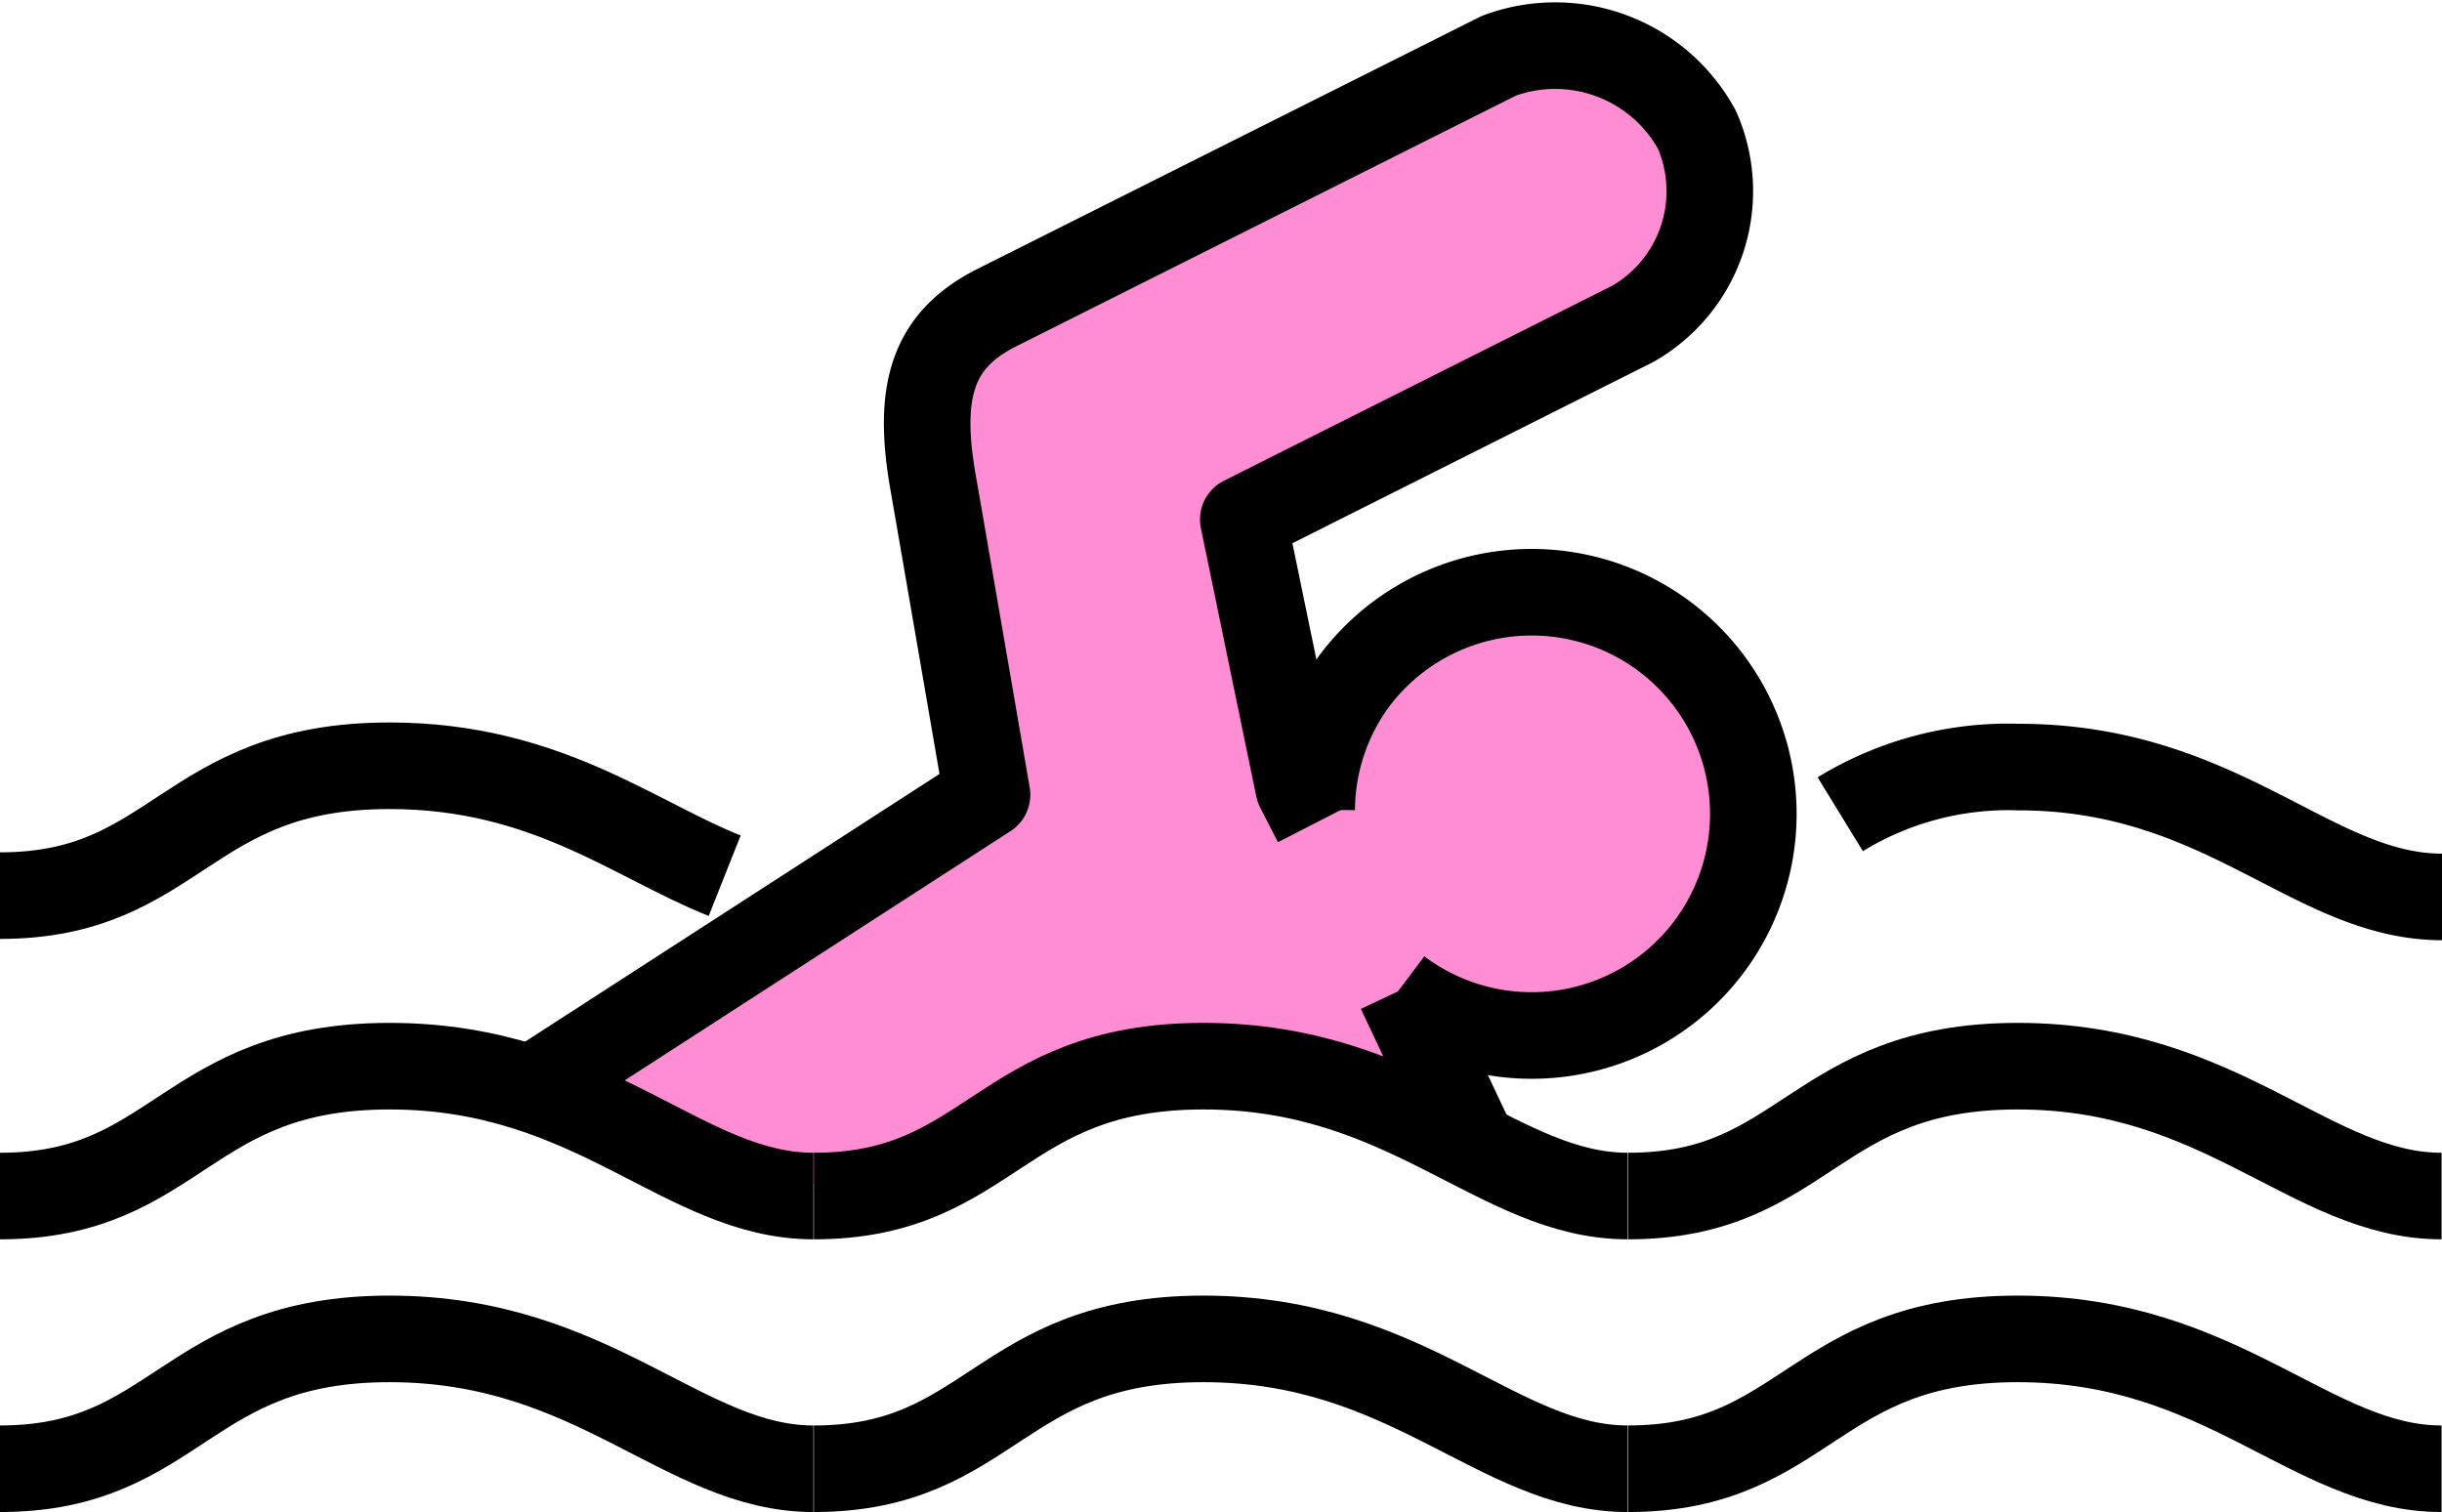<svg xmlns="http://www.w3.org/2000/svg" width="56.41" height="34.93" viewBox="0 0 56.41 34.93"><defs><style>.cls-1{fill:#fc30af;opacity:0.55;}.cls-2{fill:none;stroke:#000;stroke-linejoin:round;stroke-width:2px;}</style></defs><title>Asset 73</title><g id="Layer_2" data-name="Layer 2"><g id="Layer_1-2" data-name="Layer 1"><path class="cls-1" d="M14.11,25.93s4.09,1.66,6.26,1.53,4.55-1.74,6.76-2.77,6.07,1,6.07,1V23.4a11.14,11.14,0,0,0,4.41,0c2.93-.44,2.28-2.13,2.93-4.64s-2-4.09-5.12-5.12-5.12,3.8-5.12,3.8a10.87,10.87,0,0,1-1.13-3.27c-.44-2.13.72-2.81.72-2.81s6-3,8.24-4.21,1.27-3.64.33-5.42-4.78,0-4.78,0S22.6,7.38,21.81,8.22s.22,5.56.22,5.56.68,4,0,5-9,5.91-9,5.91Z"/><path class="cls-2" d="M30.41,19,30,18.2,28.72,12l9-4.52A3.53,3.53,0,0,0,39.2,3a3.73,3.73,0,0,0-4.58-1.71L23,7.12c-1.47.75-1.81,1.93-1.45,4s1.25,7.24,1.25,7.24L12.26,25.17"/><line class="cls-2" x1="34.05" y1="26.5" x2="32.34" y2="22.88"/><path class="cls-2" d="M30.3,18.71a5.07,5.07,0,0,1,1-3,5.12,5.12,0,1,1,1,7.18"/><path class="cls-2" d="M0,20.69c4.11,0,4.27-3,9-3,3.6,0,5.65,1.71,7.74,2.54"/><path class="cls-2" d="M42.51,18.81a7.43,7.43,0,0,1,4.11-1.09c4.74,0,6.79,3,9.79,3"/><path class="cls-2" d="M0,27.63c4.11,0,4.27-3,9-3s6.79,3,9.79,3"/><path class="cls-2" d="M18.8,27.63c4.11,0,4.27-3,9-3s6.8,3,9.8,3"/><path class="cls-2" d="M37.61,27.63c4.11,0,4.27-3,9-3s6.79,3,9.79,3"/><path class="cls-2" d="M0,33.93c4.11,0,4.27-3,9-3s6.79,3,9.79,3"/><path class="cls-2" d="M18.8,33.93c4.11,0,4.27-3,9-3s6.8,3,9.8,3"/><path class="cls-2" d="M37.61,33.93c4.11,0,4.27-3,9-3s6.79,3,9.79,3"/></g></g></svg>